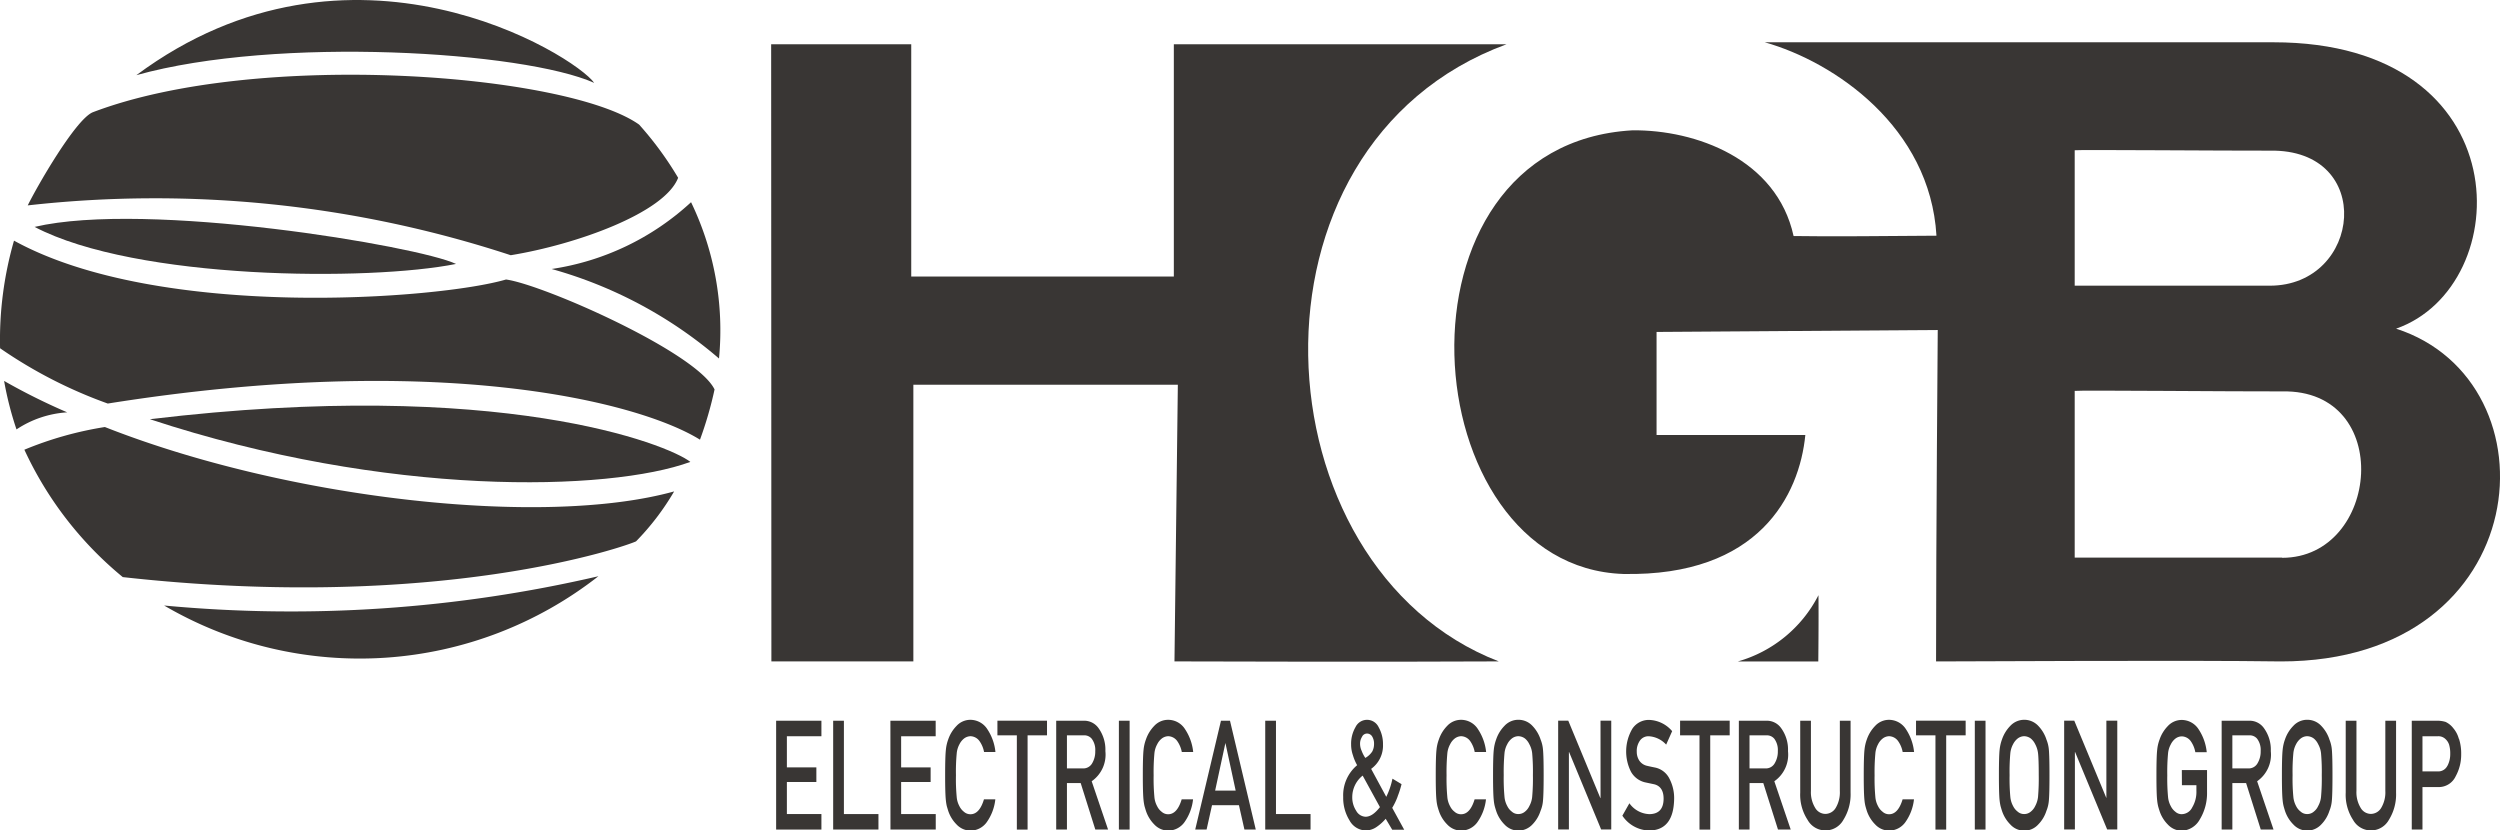 <svg xmlns="http://www.w3.org/2000/svg" width="74.259" height="24.667" viewBox="0 0 74.259 24.667"><g transform="translate(-162.833 -445.831)"><path d="M185.887,470.472h1.345v-.461h-1.026v-.952h.876v-.434h-.876V467.7h1.026v-.461h-1.345Z" fill="#393634" fill-rule="evenodd"/><path d="M187.9,467.239h-.319v3.233h1.345v-.461H187.9Z" fill="#393634" fill-rule="evenodd"/><path d="M189.283,470.472h1.345v-.461H189.6v-.952h.876v-.434H189.6V467.7h1.026v-.461h-1.345Z" fill="#393634" fill-rule="evenodd"/><path d="M191.334,467.935a.5.5,0,0,1,.133-.166.332.332,0,0,1,.194-.07.343.343,0,0,1,.26.136.811.811,0,0,1,.142.333h.338a1.482,1.482,0,0,0-.242-.679.6.6,0,0,0-.5-.277.559.559,0,0,0-.414.182,1.065,1.065,0,0,0-.246.4,1.213,1.213,0,0,0-.07.309q-.022.191-.022.753t.022.75a1.331,1.331,0,0,0,.028.173c.013.044.027.091.042.139a1.03,1.03,0,0,0,.245.4.576.576,0,0,0,.415.186.6.6,0,0,0,.475-.239,1.434,1.434,0,0,0,.264-.69h-.338c-.088.294-.223.442-.4.442a.284.284,0,0,1-.194-.073.466.466,0,0,1-.133-.163.693.693,0,0,1-.082-.273,5.659,5.659,0,0,1-.023-.647,5.792,5.792,0,0,1,.023-.651A.694.694,0,0,1,191.334,467.935Z" fill="#393634" fill-rule="evenodd"/><path d="M192.46,467.673h.577v2.8h.319v-2.8h.577v-.435H192.46Z" fill="#393634" fill-rule="evenodd"/><path d="M195.667,468.142a1.093,1.093,0,0,0-.209-.69.521.521,0,0,0-.43-.213h-.822v3.233h.319V469.09h.408l.435,1.382h.379l-.487-1.435a.964.964,0,0,0,.407-.895Zm-.659.514h-.483v-.983h.5a.286.286,0,0,1,.235.1.552.552,0,0,1,.106.367.678.678,0,0,1-.088.356A.3.3,0,0,1,195.008,468.656Z" fill="#393634" fill-rule="evenodd"/><rect width="0.319" height="3.233" transform="translate(196.068 467.239)" fill="#393634"/><path d="M197.208,467.935a.484.484,0,0,1,.133-.166.329.329,0,0,1,.194-.07.343.343,0,0,1,.26.136.839.839,0,0,1,.142.333h.338a1.494,1.494,0,0,0-.243-.679.592.592,0,0,0-.5-.277.561.561,0,0,0-.415.182,1.076,1.076,0,0,0-.245.4,1.209,1.209,0,0,0-.071.309q-.022.191-.022.753t.022.75a1.507,1.507,0,0,0,.029.173c.013.044.026.091.042.139a1.03,1.03,0,0,0,.245.4.576.576,0,0,0,.414.186.6.6,0,0,0,.476-.239,1.434,1.434,0,0,0,.264-.69h-.338c-.089.294-.223.442-.4.442a.284.284,0,0,1-.194-.073.455.455,0,0,1-.133-.163.693.693,0,0,1-.083-.273,5.914,5.914,0,0,1-.023-.647,6.055,6.055,0,0,1,.023-.651A.694.694,0,0,1,197.208,467.935Z" fill="#393634" fill-rule="evenodd"/><path d="M199.1,467.239l-.765,3.233h.338l.161-.723h.8l.163.723h.337l-.766-3.233Zm-.173,2.076h0l.305-1.415h0l.305,1.415Z" fill="#393634" fill-rule="evenodd"/><path d="M200.734,467.239h-.319v3.233h1.346v-.461h-1.027Z" fill="#393634" fill-rule="evenodd"/><path d="M204.348,469.487a2.792,2.792,0,0,0,.116-.364l-.27-.163a2.2,2.2,0,0,1-.184.54l-.449-.831a.851.851,0,0,0,.352-.723,1.017,1.017,0,0,0-.13-.516.38.38,0,0,0-.687,0,.978.978,0,0,0-.13.516.963.963,0,0,0,.054.319,1.384,1.384,0,0,0,.125.295,1.164,1.164,0,0,0-.414.945,1.263,1.263,0,0,0,.187.694.565.565,0,0,0,.483.3.575.575,0,0,0,.315-.1,1.364,1.364,0,0,0,.277-.248l.194.326h.356l-.356-.65a2.007,2.007,0,0,0,.161-.335Zm-1.054-1.78h0a.168.168,0,0,1,.145-.087.178.178,0,0,1,.152.087.406.406,0,0,1,.056.221.473.473,0,0,1-.053.225.6.6,0,0,1-.206.191.938.938,0,0,1-.109-.211.5.5,0,0,1-.047-.2.376.376,0,0,1,.062-.221Zm.1,2.384h0a.33.33,0,0,1-.275-.173A.727.727,0,0,1,203,469.5a.816.816,0,0,1,.309-.631l.513.936C203.671,470,203.528,470.094,203.39,470.091Z" fill="#393634" fill-rule="evenodd"/><path d="M205.909,467.935a.484.484,0,0,1,.133-.166.327.327,0,0,1,.194-.07.343.343,0,0,1,.26.136.824.824,0,0,1,.141.333h.339a1.494,1.494,0,0,0-.243-.679.594.594,0,0,0-.5-.277.561.561,0,0,0-.415.182,1.063,1.063,0,0,0-.245.4,1.209,1.209,0,0,0-.071.309q-.022.191-.022.753t.022.75a1.315,1.315,0,0,0,.029.173c.012.044.026.091.042.139a1.019,1.019,0,0,0,.245.4.576.576,0,0,0,.414.186.6.6,0,0,0,.476-.239,1.434,1.434,0,0,0,.264-.69h-.338c-.089.294-.223.442-.4.442a.282.282,0,0,1-.194-.073.455.455,0,0,1-.133-.163.693.693,0,0,1-.083-.273,5.912,5.912,0,0,1-.023-.647,6.054,6.054,0,0,1,.023-.651A.694.694,0,0,1,205.909,467.935Z" fill="#393634" fill-rule="evenodd"/><path d="M208.593,467.793a1.077,1.077,0,0,0-.24-.4.568.568,0,0,0-.419-.182.559.559,0,0,0-.414.182,1.056,1.056,0,0,0-.245.4,1.253,1.253,0,0,0-.071.309q-.022.19-.022.755t.022.75a1.166,1.166,0,0,0,.029.173c.012.044.026.091.042.139a1.019,1.019,0,0,0,.245.4.574.574,0,0,0,.414.186.583.583,0,0,0,.419-.186,1.017,1.017,0,0,0,.239-.4.992.992,0,0,0,.074-.312c.012-.13.019-.38.019-.75s-.007-.626-.019-.753a1.017,1.017,0,0,0-.073-.309Zm-.249,1.709h0a.709.709,0,0,1-.085.273.451.451,0,0,1-.127.163.3.3,0,0,1-.2.073.28.28,0,0,1-.194-.073.455.455,0,0,1-.133-.163.693.693,0,0,1-.083-.273,5.914,5.914,0,0,1-.023-.647,6.055,6.055,0,0,1,.023-.651.694.694,0,0,1,.083-.269.493.493,0,0,1,.133-.166.32.32,0,0,1,.194-.07.339.339,0,0,1,.2.07.49.49,0,0,1,.127.166.711.711,0,0,1,.085.269,6.139,6.139,0,0,1,.022.651A6,6,0,0,1,208.344,469.5Z" fill="#393634" fill-rule="evenodd"/><path d="M210.375,469.537h-.006l-.953-2.3h-.3v3.233h.319v-2.3h.006l.952,2.3h.3v-3.233h-.319Z" fill="#393634" fill-rule="evenodd"/><path d="M211.986,468.628q-.15-.03-.237-.051a.373.373,0,0,1-.227-.16.471.471,0,0,1-.071-.253.532.532,0,0,1,.106-.351.31.31,0,0,1,.245-.113.757.757,0,0,1,.522.249l.178-.4a.938.938,0,0,0-.683-.334.586.586,0,0,0-.5.263,1.335,1.335,0,0,0-.037,1.282.649.649,0,0,0,.413.309l.279.059c.184.049.276.194.274.435q-.006.443-.416.451a.759.759,0,0,1-.6-.323l-.209.369a.988.988,0,0,0,.8.441q.723-.012.738-.941a1.243,1.243,0,0,0-.14-.6A.615.615,0,0,0,211.986,468.628Z" fill="#393634" fill-rule="evenodd"/><path d="M212.737,467.673h.577v2.8h.319v-2.8h.578v-.435h-1.473Z" fill="#393634" fill-rule="evenodd"/><path d="M215.943,468.142a1.081,1.081,0,0,0-.209-.69.518.518,0,0,0-.429-.213h-.822v3.233h.318V469.09h.408l.437,1.382h.378l-.487-1.435a.963.963,0,0,0,.406-.895Zm-.658.514H214.8v-.983h.5a.288.288,0,0,1,.235.1.558.558,0,0,1,.106.367.669.669,0,0,1-.089.356A.3.3,0,0,1,215.285,468.656Z" fill="#393634" fill-rule="evenodd"/><path d="M217.483,469.325a.9.9,0,0,1-.121.5.361.361,0,0,1-.308.182.354.354,0,0,1-.305-.182.889.889,0,0,1-.125-.5v-2.086h-.318v2.139a1.361,1.361,0,0,0,.22.808.607.607,0,0,0,1.061,0,1.426,1.426,0,0,0,.215-.809v-2.138h-.319Z" fill="#393634" fill-rule="evenodd"/><path d="M218.62,467.935a.5.5,0,0,1,.134-.166.326.326,0,0,1,.193-.07.341.341,0,0,1,.26.136.811.811,0,0,1,.142.333h.339a1.494,1.494,0,0,0-.243-.679.6.6,0,0,0-.5-.277.561.561,0,0,0-.414.182,1.079,1.079,0,0,0-.246.4,1.258,1.258,0,0,0-.07.309c-.014.127-.022.378-.022.753s.007.62.022.75a1.168,1.168,0,0,0,.029.173c.012.044.026.091.041.139a1.033,1.033,0,0,0,.246.4.574.574,0,0,0,.414.186.6.6,0,0,0,.475-.239,1.434,1.434,0,0,0,.265-.69h-.338c-.089.294-.223.442-.4.442a.281.281,0,0,1-.193-.073.468.468,0,0,1-.134-.163.693.693,0,0,1-.082-.273,5.914,5.914,0,0,1-.023-.647,6.055,6.055,0,0,1,.023-.651A.694.694,0,0,1,218.62,467.935Z" fill="#393634" fill-rule="evenodd"/><path d="M219.746,467.673h.577v2.8h.319v-2.8h.578v-.435h-1.474Z" fill="#393634" fill-rule="evenodd"/><rect width="0.318" height="3.233" transform="translate(221.492 467.239)" fill="#393634"/><path d="M223.618,467.793a1.051,1.051,0,0,0-.24-.4.568.568,0,0,0-.833,0,1.069,1.069,0,0,0-.245.4,1.252,1.252,0,0,0-.071.309q-.021.19-.021.755t.021.75a1.5,1.5,0,0,0,.029.173c.013.044.026.091.042.139a1.03,1.03,0,0,0,.245.4.559.559,0,0,0,.833,0,1.007,1.007,0,0,0,.24-.4,1.021,1.021,0,0,0,.074-.312q.018-.2.018-.75t-.018-.753a1.014,1.014,0,0,0-.074-.309Zm-.248,1.709h0a.745.745,0,0,1-.085.273.465.465,0,0,1-.128.163.3.3,0,0,1-.2.073.284.284,0,0,1-.194-.073.466.466,0,0,1-.133-.163.71.71,0,0,1-.083-.273,6,6,0,0,1-.022-.647,6.139,6.139,0,0,1,.022-.651.711.711,0,0,1,.083-.269.505.505,0,0,1,.133-.166.325.325,0,0,1,.194-.07.339.339,0,0,1,.2.07.505.505,0,0,1,.128.166.747.747,0,0,1,.085.269q.021.174.021.651A6.374,6.374,0,0,1,223.37,469.5Z" fill="#393634" fill-rule="evenodd"/><path d="M225.4,469.537H225.4l-.954-2.3h-.3v3.233h.319v-2.3h.006l.953,2.3h.3v-3.233H225.4Z" fill="#393634" fill-rule="evenodd"/><path d="M227.644,469.154h.43v.17a.894.894,0,0,1-.125.491.354.354,0,0,1-.308.2.279.279,0,0,1-.193-.073.466.466,0,0,1-.133-.163.693.693,0,0,1-.083-.273,5.914,5.914,0,0,1-.023-.647,6.055,6.055,0,0,1,.023-.651.694.694,0,0,1,.083-.269.49.49,0,0,1,.132-.166.318.318,0,0,1,.194-.069.34.34,0,0,1,.261.136.821.821,0,0,1,.14.334h.339a1.493,1.493,0,0,0-.242-.681.6.6,0,0,0-.5-.277.561.561,0,0,0-.414.182,1.063,1.063,0,0,0-.245.4,1.2,1.2,0,0,0-.071.309q-.022.191-.022.753t.022.75a1.315,1.315,0,0,0,.029.173c.012.044.026.09.042.139a1.019,1.019,0,0,0,.245.4.576.576,0,0,0,.414.186.645.645,0,0,0,.534-.334,1.5,1.5,0,0,0,.217-.813v-.657h-.749Z" fill="#393634" fill-rule="evenodd"/><path d="M230.284,468.142a1.087,1.087,0,0,0-.209-.69.519.519,0,0,0-.429-.213h-.822v3.233h.318V469.09h.408l.436,1.382h.379l-.487-1.435a.963.963,0,0,0,.406-.895Zm-.658.514h-.484v-.983h.5a.286.286,0,0,1,.235.1.552.552,0,0,1,.106.367.669.669,0,0,1-.089.356A.3.3,0,0,1,229.626,468.656Z" fill="#393634" fill-rule="evenodd"/><path d="M232.024,467.793a1.051,1.051,0,0,0-.24-.4.564.564,0,0,0-.418-.182.557.557,0,0,0-.414.182,1.059,1.059,0,0,0-.246.4,1.258,1.258,0,0,0-.07.309q-.022.19-.022.755t.022.75a1.168,1.168,0,0,0,.029.173c.012.044.026.091.041.139a1.021,1.021,0,0,0,.246.4.572.572,0,0,0,.414.186.581.581,0,0,0,.418-.186,1.007,1.007,0,0,0,.24-.4,1.021,1.021,0,0,0,.074-.312q.018-.2.018-.75t-.018-.753a1.014,1.014,0,0,0-.074-.309Zm-.248,1.709h0a.708.708,0,0,1-.086.273.441.441,0,0,1-.127.163.292.292,0,0,1-.2.073.279.279,0,0,1-.193-.073.468.468,0,0,1-.134-.163.71.71,0,0,1-.082-.273,5.663,5.663,0,0,1-.023-.647,5.8,5.8,0,0,1,.023-.651.712.712,0,0,1,.082-.269.508.508,0,0,1,.134-.166.32.32,0,0,1,.193-.07.335.335,0,0,1,.2.07.478.478,0,0,1,.127.166.71.71,0,0,1,.086.269,6.139,6.139,0,0,1,.022.651A6,6,0,0,1,231.776,469.5Z" fill="#393634" fill-rule="evenodd"/><path d="M233.686,469.325a.9.9,0,0,1-.121.5.361.361,0,0,1-.308.182.354.354,0,0,1-.305-.182.889.889,0,0,1-.124-.5v-2.086h-.319v2.139a1.368,1.368,0,0,0,.219.808.608.608,0,0,0,1.062,0,1.426,1.426,0,0,0,.215-.809v-2.138h-.319Z" fill="#393634" fill-rule="evenodd"/><path d="M235.869,467.776a.8.8,0,0,0-.161-.311.622.622,0,0,0-.234-.191.84.84,0,0,0-.24-.035h-.763v3.233h.318V469.21h.486a.554.554,0,0,0,.5-.32,1.322,1.322,0,0,0,.164-.653,1.436,1.436,0,0,0-.065-.461Zm-.339.8h0a.3.3,0,0,1-.267.169h-.474V467.7h.462a.3.3,0,0,1,.229.091.389.389,0,0,1,.1.159.929.929,0,0,1,.034.274A.746.746,0,0,1,235.53,468.58Z" fill="#393634" fill-rule="evenodd"/><path d="M166.883,448.064c6.376-4.737,13.023-.59,13.6.229C178.394,447.358,171.069,446.893,166.883,448.064Z" fill="#393634" fill-rule="evenodd"/><path d="M165.59,449.165c4.9-1.865,14.1-1.142,16.227.367a9.991,9.991,0,0,1,1.159,1.58c-.4,1.042-3.022,1.982-4.972,2.3a33.884,33.884,0,0,0-14.347-1.48C163.9,451.432,165.067,449.379,165.59,449.165Z" fill="#393634" fill-rule="evenodd"/><path d="M163.86,452.571c3.338-.785,11.4.567,12.519,1.1C173.826,454.184,166.883,454.155,163.86,452.571Z" fill="#393634" fill-rule="evenodd"/><path d="M179.218,453.821a7.787,7.787,0,0,0,4.142-1.984,8.758,8.758,0,0,1,.83,4.643A12.949,12.949,0,0,0,179.218,453.821Z" fill="#393634" fill-rule="evenodd"/><path d="M163.249,452.979c4.327,2.382,12.639,1.736,14.615,1.154,1.107.153,5.656,2.159,6.194,3.266a11.189,11.189,0,0,1-.433,1.492c-1.8-1.117-7.721-2.643-17.59-1.073a13.776,13.776,0,0,1-3.2-1.643A10.669,10.669,0,0,1,163.249,452.979Z" fill="#393634" fill-rule="evenodd"/><path d="M164.829,458.079a3.069,3.069,0,0,0-1.506.507,9.828,9.828,0,0,1-.368-1.44A18.584,18.584,0,0,0,164.829,458.079Z" fill="#393634" fill-rule="evenodd"/><path d="M167.285,458.283c10.421-1.25,15.406.756,16.054,1.268C180.933,460.434,174.334,460.608,167.285,458.283Z" fill="#393634" fill-rule="evenodd"/><path d="M165.948,458.515c5.421,2.137,13.008,2.994,16.909,1.913a7.568,7.568,0,0,1-1.131,1.483c-.241.122-5.808,2.113-15.246,1.062a10.693,10.693,0,0,1-2.923-3.784A10.521,10.521,0,0,1,165.948,458.515Z" fill="#393634" fill-rule="evenodd"/><path d="M167.708,463.817a40.338,40.338,0,0,0,12.9-.87A11.5,11.5,0,0,1,167.708,463.817Z" fill="#393634" fill-rule="evenodd"/><path d="M185.739,447.145H189.9v6.9H197.7v-6.9h9.884c-8.189,3.013-7.448,15.542-.232,18.332-3.3.02-9.633,0-9.633,0l.1-8.217h-7.856v8.217h-4.217Z" fill="#393634" fill-rule="evenodd"/><path d="M214.451,465.479h2.392s.014-1.29.005-1.969A3.878,3.878,0,0,1,214.451,465.479Z" fill="#393634" fill-rule="evenodd"/><path d="M234.005,455.594c3.593-1.26,3.737-8.507-3.64-8.507H215.253c2.074.586,4.909,2.519,5.1,5.745-1.376.01-3.217.029-4.244.01-.5-2.287-2.907-3.159-4.787-3.14-7.461.427-6.55,12.965-.271,13.178,4.031.078,5.232-2.345,5.407-4.128h-4.419v-3.061l8.352-.058s-.05,6.2-.05,9.845c1.034,0,7.477-.04,10.245,0,7.6,0,8.273-8.314,3.421-9.884Zm-9.546-5.3h0c.078-.02,4.632.016,5.795.012,3.15-.058,2.733,4.011,0,4.011h-5.795v-4.023Zm6.161,12.1h-6.161v-4.952c.083-.024,4.924.02,6.161.015C233.969,457.387,233.526,462.4,230.62,462.4Z" fill="#393634" fill-rule="evenodd"/></g></svg>